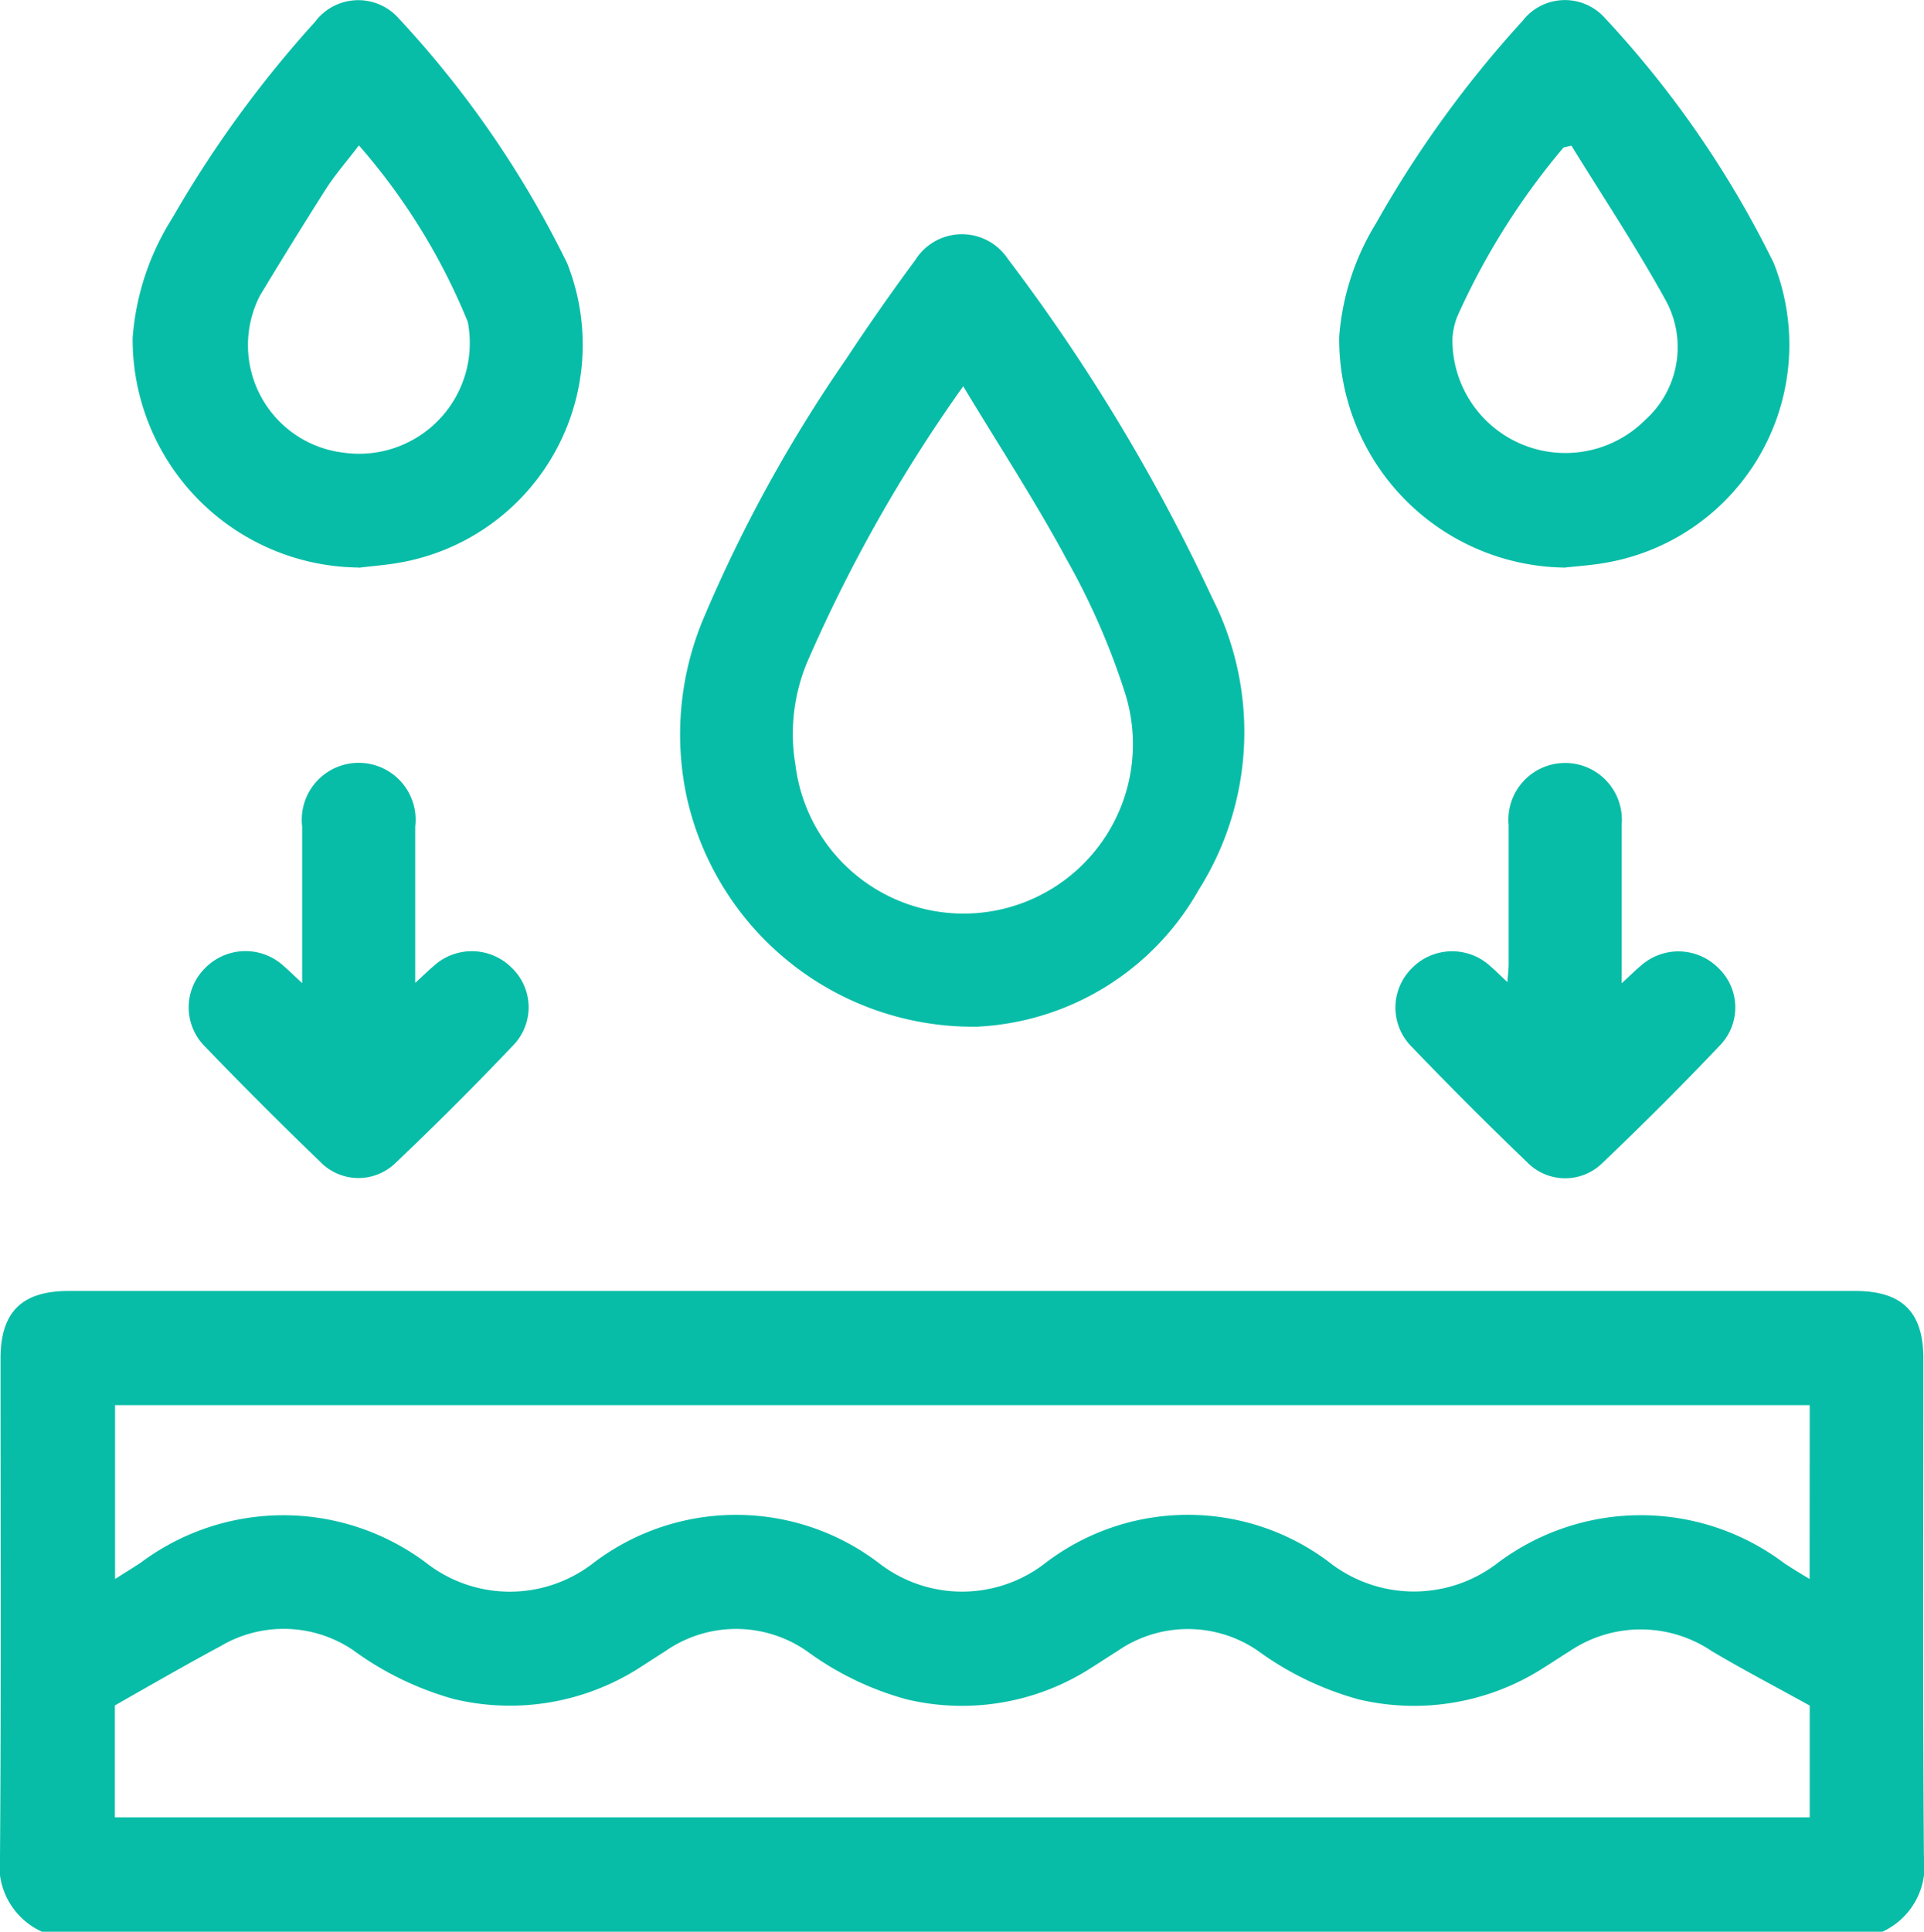<svg id="Grupo_3803" data-name="Grupo 3803" xmlns="http://www.w3.org/2000/svg" xmlns:xlink="http://www.w3.org/1999/xlink" width="39.846" height="40" viewBox="0 0 39.846 40">
  <defs>
    <clipPath id="clip-path">
      <rect id="Rectángulo_496" data-name="Rectángulo 496" width="39.846" height="40" fill="#08bda7"/>
    </clipPath>
  </defs>
  <g id="Grupo_3802" data-name="Grupo 3802" clip-path="url(#clip-path)">
    <path id="Trazado_7226" data-name="Trazado 7226" d="M.87,269.468A1.5,1.5,0,0,1,0,267.9c.025-3.435.011-6.869.011-10.3,0-.963.439-1.4,1.411-1.4h37c.971,0,1.411.436,1.411,1.4,0,3.435-.014,6.87.011,10.3a1.5,1.5,0,0,1-.87,1.573Zm36.609-4.683c-.722-.4-1.386-.746-2.029-1.128a2.632,2.632,0,0,0-2.94,0c-.221.137-.436.283-.658.418a4.966,4.966,0,0,1-3.718.581,6.448,6.448,0,0,1-2.091-1.011,2.56,2.56,0,0,0-2.9.011c-.221.138-.436.283-.658.419a4.945,4.945,0,0,1-3.717.579,6.306,6.306,0,0,1-2.056-.995,2.565,2.565,0,0,0-2.934,0c-.209.132-.414.269-.625.4a4.979,4.979,0,0,1-3.753.591,6.456,6.456,0,0,1-2.09-1.015,2.566,2.566,0,0,0-2.738-.083c-.725.39-1.437.8-2.193,1.23V267.1h35.1Zm0-6.221H2.383v3.6c.208-.132.372-.233.532-.338a4.93,4.93,0,0,1,5.906,0,2.817,2.817,0,0,0,3.47.005,4.88,4.88,0,0,1,5.9-.005,2.809,2.809,0,0,0,3.468,0,4.86,4.86,0,0,1,5.866-.012,2.842,2.842,0,0,0,3.5.012,4.935,4.935,0,0,1,5.938.02c.155.1.317.2.514.318Z" transform="translate(0 -229.468)" fill="#08bda7"/>
    <path id="Trazado_7227" data-name="Trazado 7227" d="M141.158,62.886a6.073,6.073,0,0,1-6.048-4.775,6.194,6.194,0,0,1,.361-3.7,29.843,29.843,0,0,1,2.946-5.352q.687-1.042,1.43-2.046a1.14,1.14,0,0,1,1.917-.026A38.682,38.682,0,0,1,146,54.015a6.126,6.126,0,0,1-.282,6.037,5.575,5.575,0,0,1-4.564,2.833m-.313-13.261a31.437,31.437,0,0,0-3.214,5.672,3.846,3.846,0,0,0-.261,2.174,3.508,3.508,0,1,0,6.817-1.519,14.766,14.766,0,0,0-1.2-2.739c-.646-1.2-1.39-2.337-2.143-3.587" transform="translate(-120.892 -41.627)" fill="#08bda7"/>
    <path id="Trazado_7228" data-name="Trazado 7228" d="M31.015,11.766A4.728,4.728,0,0,1,26.33,7.013a5.385,5.385,0,0,1,.826-2.49A23.335,23.335,0,0,1,30.109.465a1.117,1.117,0,0,1,1.72-.083,20.945,20.945,0,0,1,3.5,5.083,4.581,4.581,0,0,1-3.5,6.205c-.268.047-.541.065-.811.1m0-8.747c-.25.328-.489.6-.682.9q-.7,1.1-1.371,2.215a2.242,2.242,0,0,0,1.724,3.248A2.293,2.293,0,0,0,33.27,6.678a12.98,12.98,0,0,0-2.259-3.659" transform="translate(-23.583 -0.014)" fill="#08bda7"/>
    <path id="Trazado_7229" data-name="Trazado 7229" d="M270.518,11.753a4.731,4.731,0,0,1-4.657-4.783,5.237,5.237,0,0,1,.764-2.349A22.848,22.848,0,0,1,269.66.431a1.107,1.107,0,0,1,1.692-.07,20.953,20.953,0,0,1,3.505,5.08,4.581,4.581,0,0,1-3.489,6.214c-.28.05-.566.067-.85.1m.153-8.739-.165.039a14.779,14.779,0,0,0-2.2,3.5,1.5,1.5,0,0,0-.1.454,2.339,2.339,0,0,0,4,1.679,2.022,2.022,0,0,0,.421-2.462c-.606-1.1-1.3-2.145-1.96-3.214" transform="translate(-238.126 0)" fill="#08bda7"/>
    <path id="Trazado_7230" data-name="Trazado 7230" d="M39.835,155.974c0-1.143,0-2.194,0-3.244a1.179,1.179,0,1,1,2.341,0c0,1.05,0,2.1,0,3.236.162-.148.267-.25.378-.345a1.169,1.169,0,0,1,1.623.035,1.13,1.13,0,0,1,.043,1.588q-1.194,1.258-2.454,2.453a1.1,1.1,0,0,1-1.556-.025q-1.222-1.176-2.4-2.4a1.143,1.143,0,0,1,.022-1.619,1.169,1.169,0,0,1,1.623-.033c.106.091.206.19.377.349" transform="translate(-33.577 -135.614)" fill="#08bda7"/>
    <path id="Trazado_7231" data-name="Trazado 7231" d="M281.717,155.972c.176-.162.284-.27.4-.366a1.168,1.168,0,0,1,1.594.047,1.128,1.128,0,0,1,.056,1.588c-.795.84-1.615,1.657-2.452,2.455a1.1,1.1,0,0,1-1.556-.013q-1.224-1.174-2.4-2.4a1.146,1.146,0,0,1,.009-1.62,1.168,1.168,0,0,1,1.622-.046c.108.092.208.194.357.333.011-.152.026-.259.026-.366,0-.962,0-1.924,0-2.886a1.175,1.175,0,1,1,2.341-.016c0,1.065,0,2.13,0,3.288" transform="translate(-248.129 -135.614)" fill="#08bda7"/>
  </g>
</svg>
